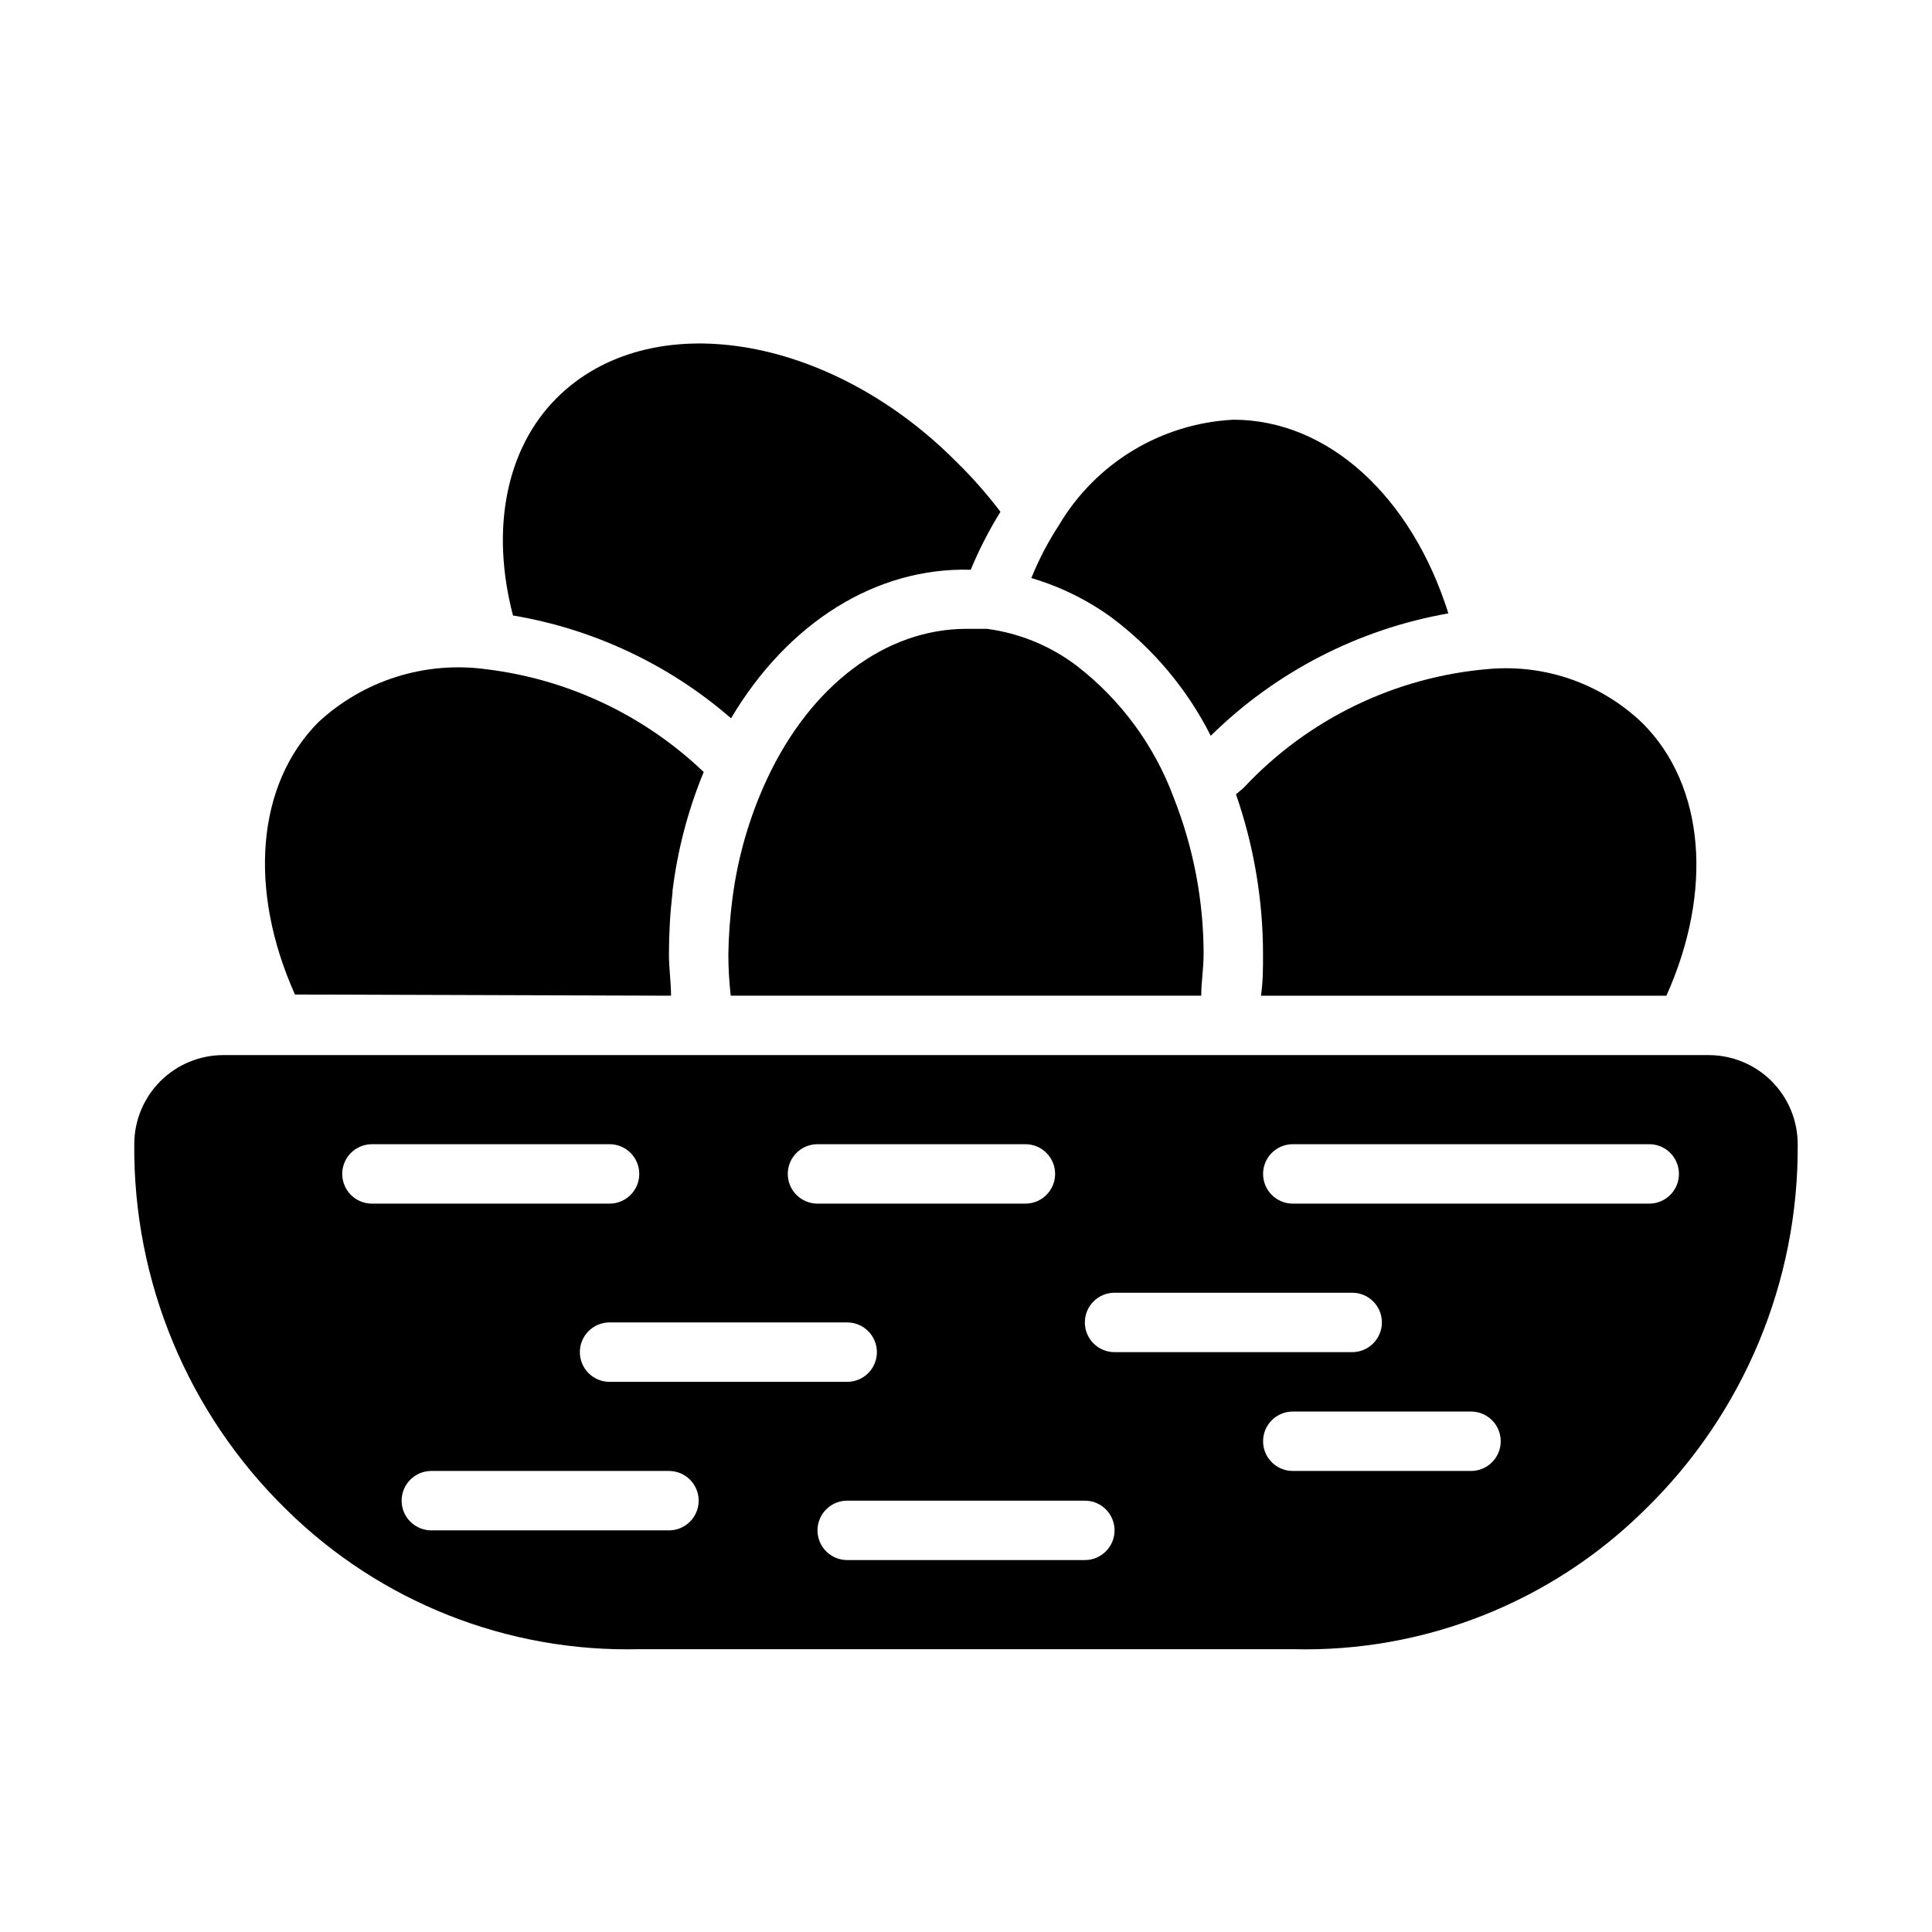 <?xml version="1.0" encoding="UTF-8"?>
<!-- Uploaded to: ICON Repo, www.iconrepo.com, Generator: ICON Repo Mixer Tools -->
<svg fill="#000000" width="800px" height="800px" version="1.1" viewBox="144 144 512 512" xmlns="http://www.w3.org/2000/svg">
 <g>
  <path d="m337.73 334.35c15.113-25.426 38.496-40.07 63.527-39.359v-0.004c2.203-5.32 4.836-10.453 7.871-15.348-3.617-4.781-7.59-9.281-11.887-13.461-33.691-33.77-81.16-41.25-105.72-16.688-13.461 13.461-17.555 34.793-11.57 57.625v-0.004c21.398 3.598 41.391 13.02 57.781 27.238z"/>
  <path d="m321.83 407.87c0-3.621-0.551-7.242-0.551-10.941-0.004-5.5 0.309-10.992 0.945-16.453 0.008-0.133 0.008-0.262 0-0.395 1.332-10.82 4.109-21.41 8.266-31.488-15.766-15.059-35.98-24.613-57.621-27.238-16.176-2.219-32.496 2.922-44.48 14.016-16.453 16.531-18.656 44.477-6.219 72.188z"/>
  <path d="m471.55 354.5c4.738 13.645 7.16 27.984 7.164 42.43 0 3.699 0 7.32-0.551 10.941h107.45c12.438-27.711 10.234-55.656-6.297-72.188-10.832-10.43-25.637-15.68-40.621-14.406-24.863 2.027-48.078 13.254-65.102 31.488z"/>
  <path d="m464.86 338.99c17.215-16.953 39.18-28.266 62.977-32.434-9.762-31.016-31.883-51.328-56.992-51.328-19.117 0.98-36.469 11.473-46.211 27.945-2.887 4.426-5.34 9.117-7.32 14.016 7.598 2.234 14.758 5.75 21.176 10.391 11.102 8.285 20.133 19.039 26.371 31.41z"/>
  <path d="m429.2 320.33c-6.91-5.195-15.043-8.531-23.617-9.68h-5.434c-21.41 0-41.25 14.879-52.898 39.832h0.004c-4.637 9.965-7.719 20.586-9.133 31.488-0.656 4.961-1.023 9.953-1.102 14.957 0.008 3.656 0.219 7.309 0.629 10.941h124.69c0-3.621 0.629-7.242 0.629-10.941h0.004c-0.004-14.176-2.672-28.223-7.875-41.406-5.141-13.941-14.117-26.141-25.898-35.191z"/>
  <path d="m596.8 423.61h-393.6c-6.266 0-12.273 2.488-16.699 6.918-4.43 4.43-6.918 10.438-6.918 16.699-0.301 36.414 14.254 71.379 40.305 96.824 24.863 24.508 58.617 37.863 93.52 37h173.18c34.863 0.902 68.582-12.461 93.363-37 26.105-25.418 40.719-60.387 40.461-96.824 0-6.262-2.488-12.27-6.914-16.699-4.43-4.43-10.438-6.918-16.699-6.918zm-236.16 23.617h55.105c4.348 0 7.871 3.523 7.871 7.871 0 4.348-3.523 7.875-7.871 7.875h-55.105c-4.348 0-7.871-3.527-7.871-7.875 0-4.348 3.523-7.871 7.871-7.871zm15.742 55.105h0.004c0 2.086-0.828 4.09-2.305 5.566-1.477 1.477-3.481 2.305-5.566 2.305h-62.977c-4.348 0-7.871-3.523-7.871-7.871 0-4.348 3.523-7.875 7.871-7.875h62.977c2.086 0 4.09 0.832 5.566 2.309 1.477 1.477 2.305 3.477 2.305 5.566zm-141.69-47.234c0-4.348 3.523-7.871 7.871-7.871h62.977c4.348 0 7.871 3.523 7.871 7.871 0 4.348-3.523 7.875-7.871 7.875h-62.977c-4.348 0-7.871-3.527-7.871-7.875zm86.59 94.465h-62.977c-4.348 0-7.871-3.523-7.871-7.871 0-4.348 3.523-7.871 7.871-7.871h62.977c4.348 0 7.871 3.523 7.871 7.871 0 4.348-3.523 7.871-7.871 7.871zm110.21 7.871h-62.973c-4.348 0-7.875-3.523-7.875-7.871s3.527-7.871 7.875-7.871h62.977c4.348 0 7.871 3.523 7.871 7.871s-3.523 7.871-7.871 7.871zm0-62.977h0.004c0-4.348 3.523-7.871 7.871-7.871h62.977c4.348 0 7.871 3.523 7.871 7.871 0 4.348-3.523 7.875-7.871 7.875h-62.977c-4.348 0-7.871-3.527-7.871-7.875zm102.34 39.359-47.23 0.004c-4.348 0-7.871-3.527-7.871-7.875 0-4.348 3.523-7.871 7.871-7.871h47.234c4.348 0 7.871 3.523 7.871 7.871 0 4.348-3.523 7.875-7.871 7.875zm47.23-70.848-94.461 0.004c-4.348 0-7.871-3.527-7.871-7.875 0-4.348 3.523-7.871 7.871-7.871h94.465c4.348 0 7.871 3.523 7.871 7.871 0 4.348-3.523 7.875-7.871 7.875z"/>
 </g>
</svg>